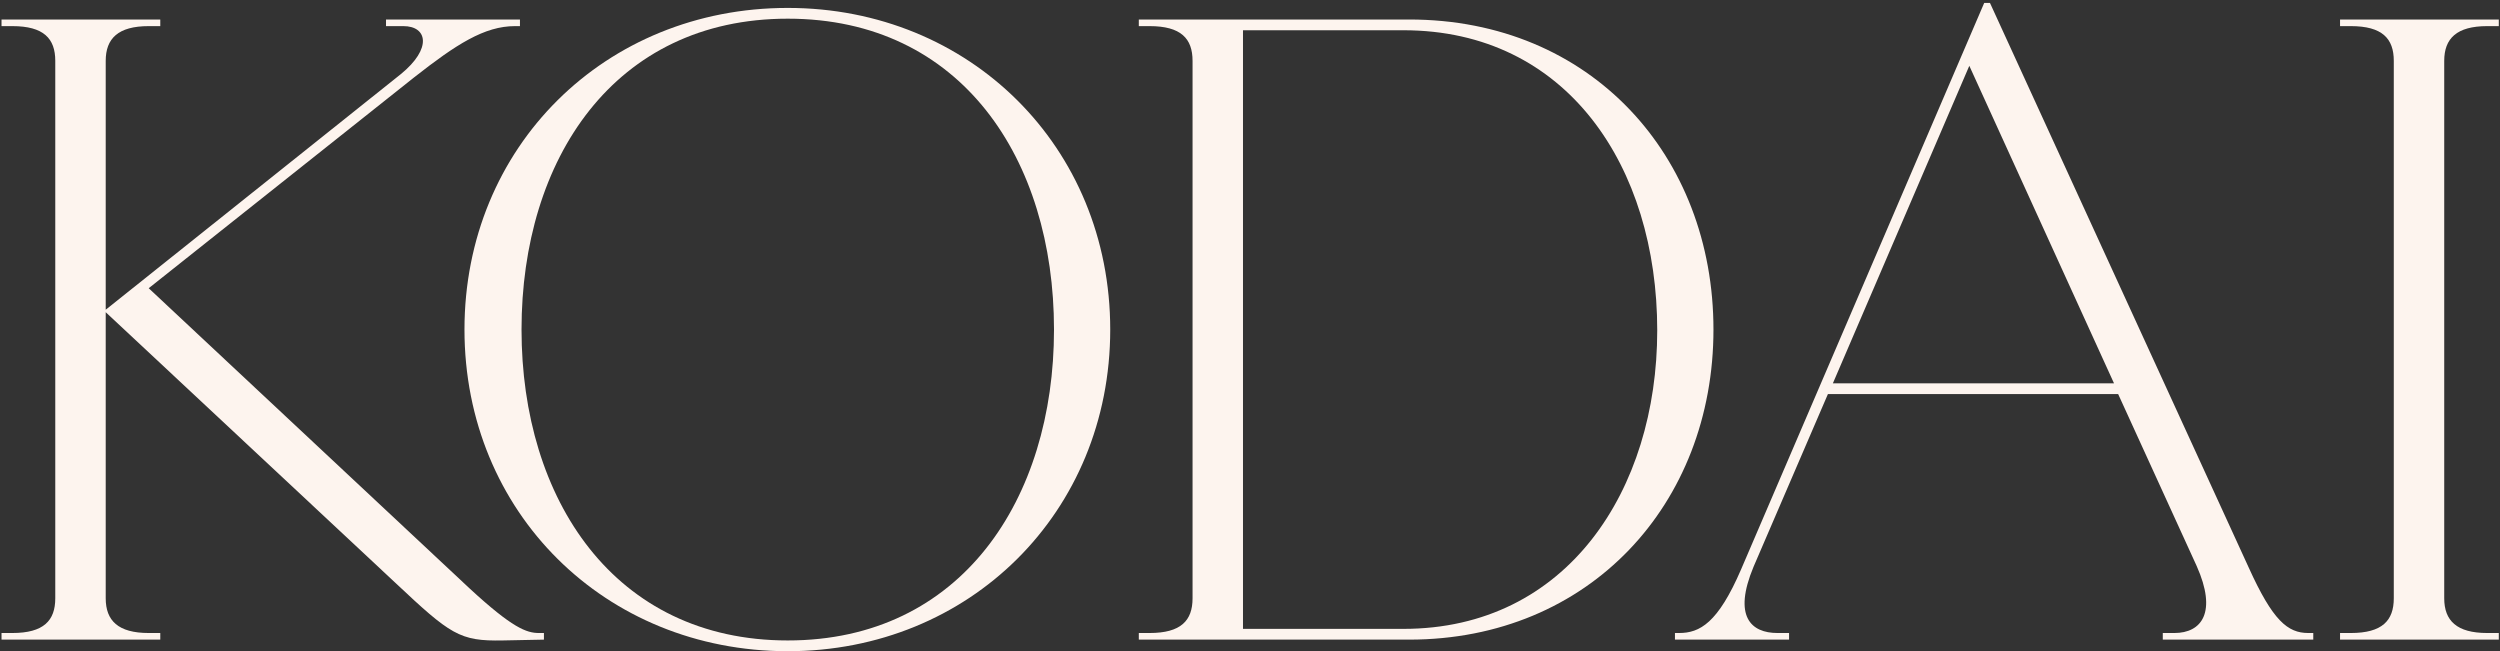 <svg xmlns="http://www.w3.org/2000/svg" fill="none" viewBox="0 0 641 167" height="167" width="641">
<rect x="0" y="0" width="641" height="167" fill="#333333" stroke="none"/>
<path fill="#FDF4EE" d="M27.104 153.4C27.104 159.124 30.284 162.304 38.128 162.304H41.096V164H0.392V162.304H3.148C11.204 162.304 14.172 159.124 14.172 153.4V15.6C14.172 9.876 11.204 6.696 3.148 6.696H0.392V5H41.096V6.696H38.128C30.284 6.696 27.104 9.876 27.104 15.6V79.412L102.788 18.992C110.844 12.42 109.572 6.696 103.424 6.696H98.972V5H133.316V6.696H132.044C124.2 6.696 116.992 11.36 106.18 19.84L38.128 73.9L120.384 150.856C131.408 161.032 135.012 162.304 138.192 162.304H139.464V164L128.864 164.212C117.84 164.424 115.508 162.728 101.304 149.372L27.104 80.048V153.4Z"></path>
<path fill="#FDF4EE" d="M201.983 2.032C248.623 2.032 284.663 37.648 284.663 84.5C284.663 131.352 248.623 166.968 201.983 166.968C155.131 166.968 119.091 131.352 119.091 84.5C119.091 37.648 155.131 2.032 201.983 2.032ZM201.983 4.788C157.463 4.788 133.719 40.828 133.719 84.5C133.719 127.96 157.463 164.212 201.983 164.212C246.503 164.212 270.247 127.96 270.247 84.5C270.247 40.828 246.503 4.788 201.983 4.788Z"></path>
<path fill="#FDF4EE" d="M361.315 164H291.991V162.304H294.747C302.803 162.304 305.771 159.124 305.771 153.4V15.6C305.771 9.876 302.803 6.696 294.747 6.696H291.991V5H361.315C407.955 5 439.331 39.98 439.331 84.5C439.331 129.232 407.531 164 361.315 164ZM359.831 161.244C401.807 161.244 424.915 125.628 424.915 84.712C424.915 42.736 401.807 7.756 359.831 7.756H318.703V161.244H359.831Z"></path>
<path fill="#FDF4EE" d="M510.231 0.76L576.587 145.556C582.735 159.124 586.551 162.304 591.851 162.304H593.123V164H554.539V162.304H557.507C564.503 162.304 568.531 157.004 563.231 145.132L543.091 101.036H468.679L449.599 145.344C444.299 158.064 448.963 162.304 455.747 162.304H458.715V164H429.459V162.304H430.519C435.819 162.304 440.483 159.76 446.419 145.98L508.747 0.76H510.231ZM469.951 98.28H542.031L504.931 16.872L469.951 98.28Z"></path>
<path fill="#FDF4EE" d="M626.7 15.6V153.4C626.7 159.124 629.88 162.304 637.724 162.304H640.692V164H599.988V162.304H602.744C610.8 162.304 613.768 159.124 613.768 153.4V15.6C613.768 9.876 610.8 6.696 602.744 6.696H599.988V5H640.692V6.696H637.724C629.88 6.696 626.7 9.876 626.7 15.6Z"></path>
</svg>

